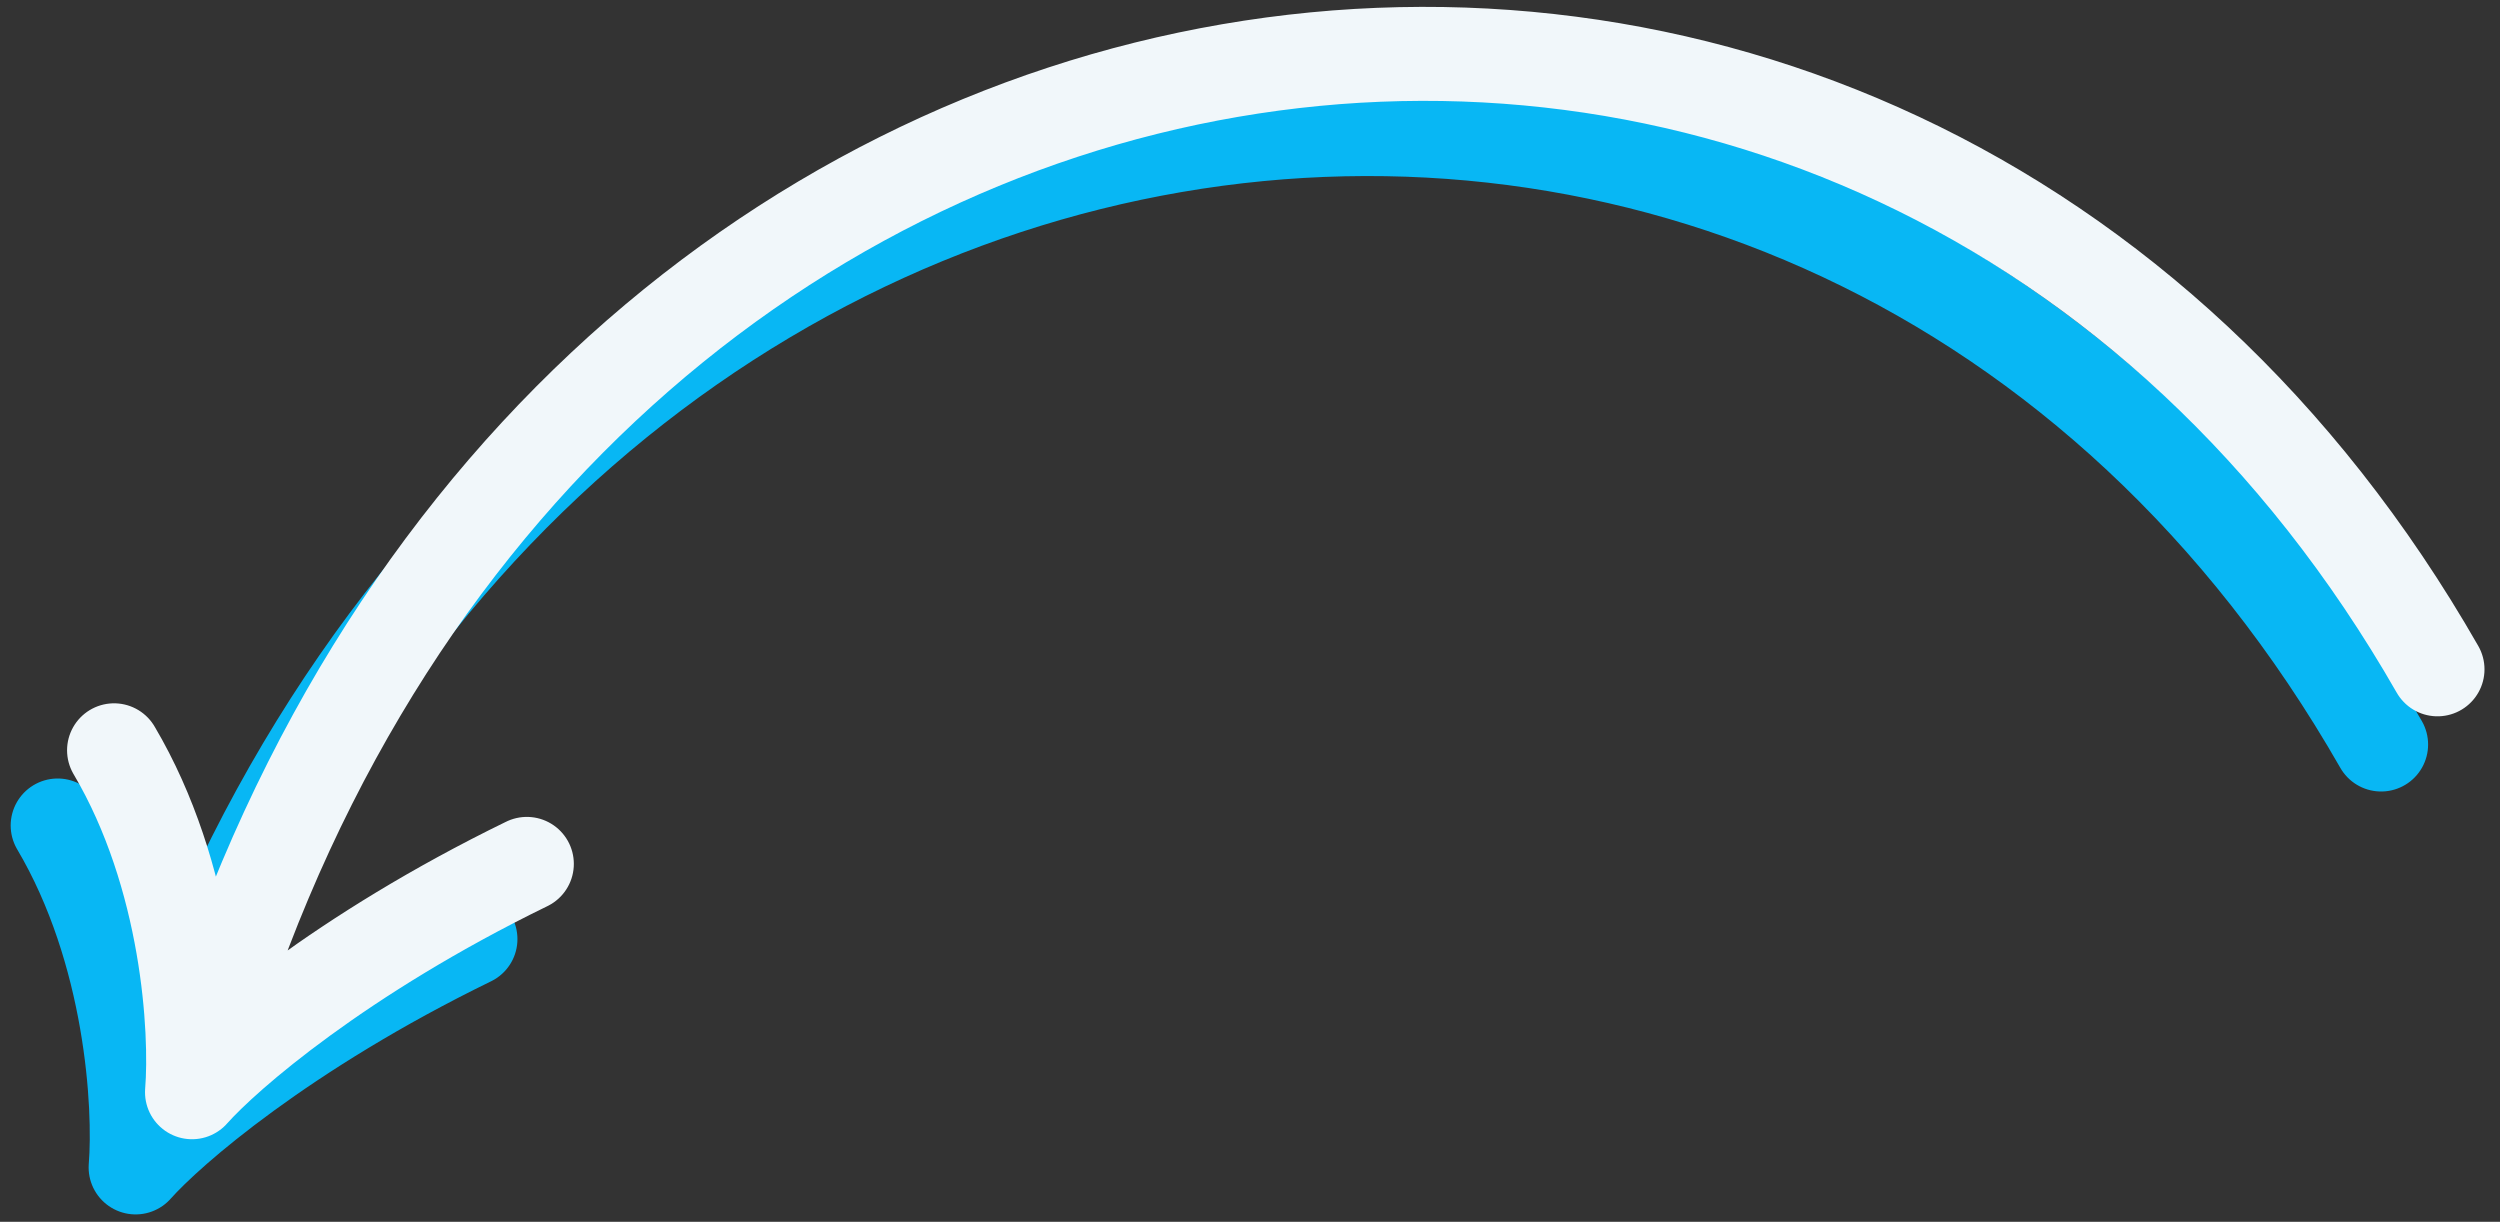 <svg width="133" height="65" viewBox="0 0 133 65" fill="none" xmlns="http://www.w3.org/2000/svg">
<rect x="0" y="0" width="133" height="65" fill="#333333" stroke="none"/>
<path d="M126.675 39.608C97.217 -11.889 24.655 -1.341 7.215 62.107M7.215 62.107C9.021 60.071 15.113 54.791 25.028 49.959M7.215 62.107C7.481 58.831 7.026 50.607 3.068 43.916" stroke="#08B7F4" stroke-width="5" stroke-linecap="round" stroke-linejoin="round"/>
<path d="M129.675 35.608C100.217 -15.889 27.655 -5.341 10.215 58.107M10.215 58.107C12.021 56.071 18.113 50.791 28.028 45.959M10.215 58.107C10.481 54.831 10.026 46.607 6.068 39.916" stroke="#F1F7FA" stroke-width="5" stroke-linecap="round" stroke-linejoin="round"/>
</svg>
